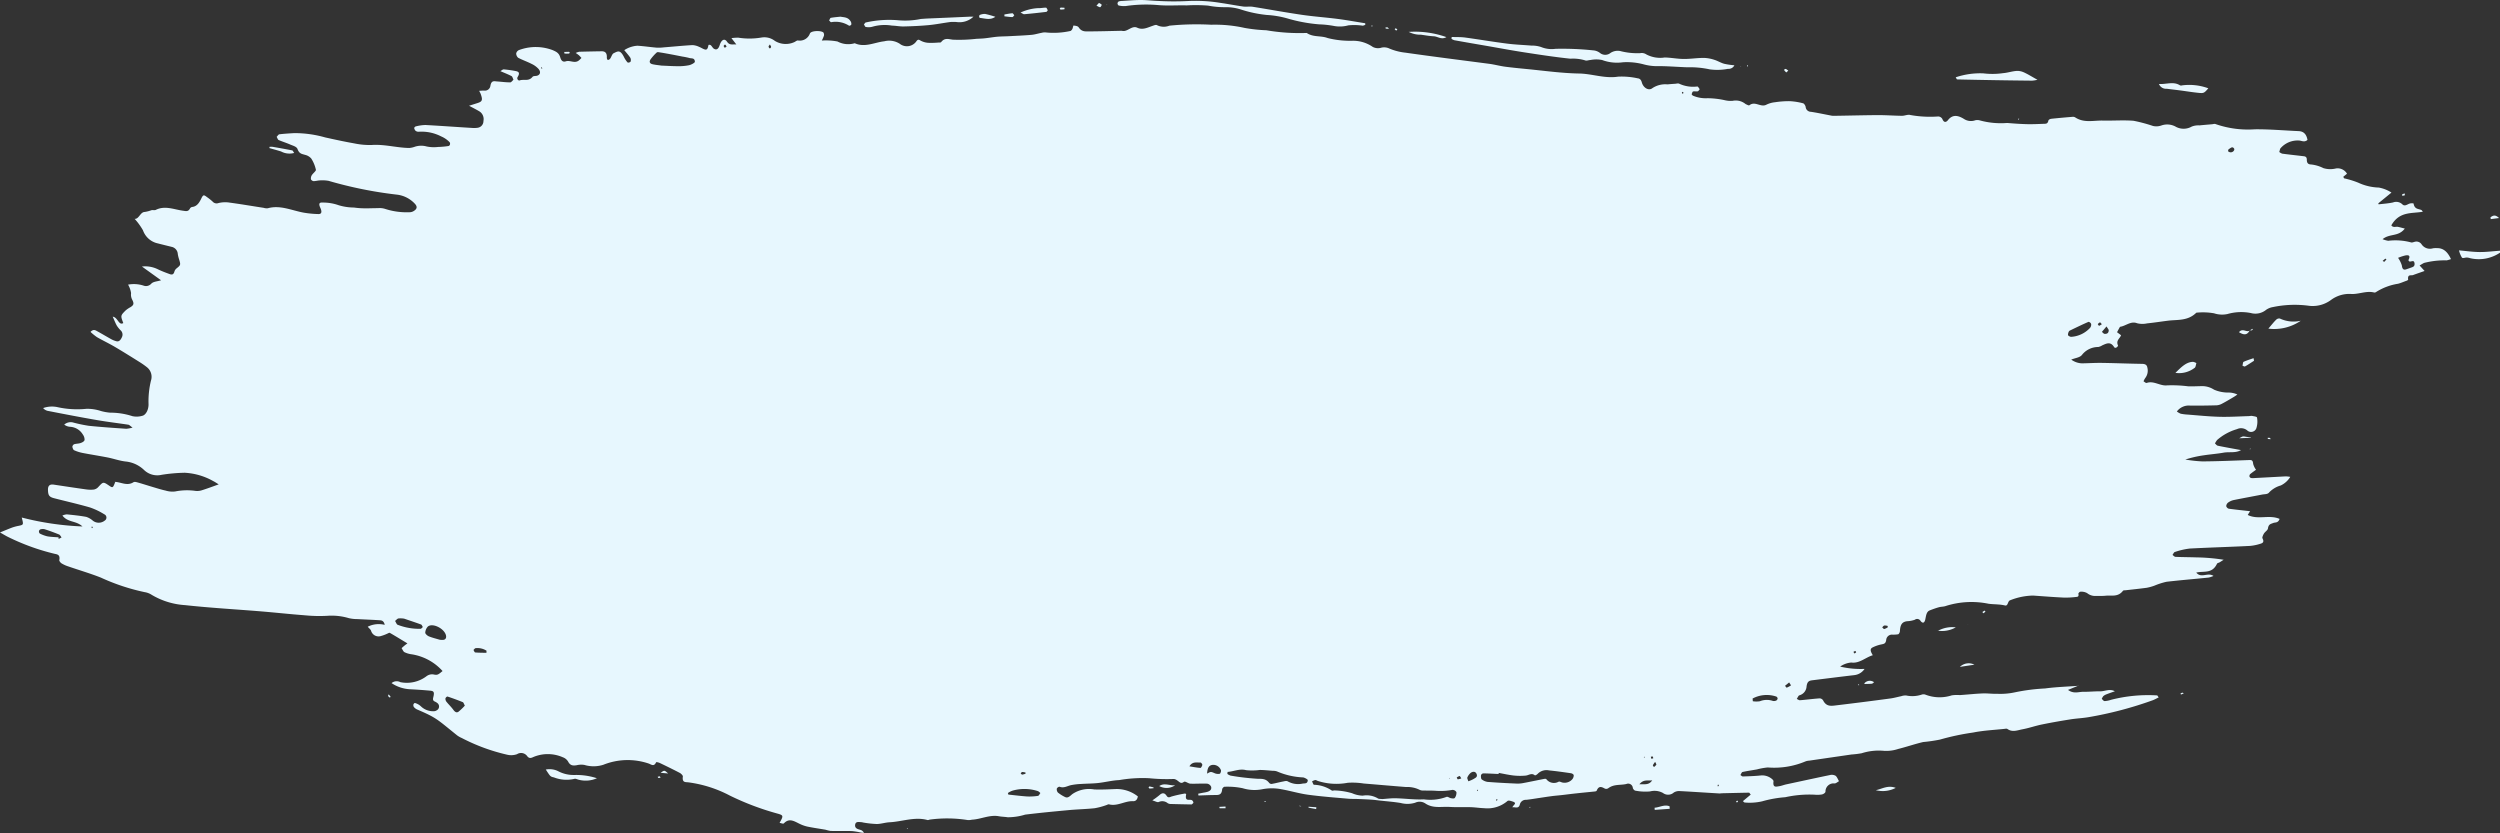 <svg xmlns="http://www.w3.org/2000/svg" xmlns:xlink="http://www.w3.org/1999/xlink" width="266.835" height="88.906" viewBox="0 0 266.835 88.906"><rect x="0" y="0" width="266.835" height="88.906" fill="#333333" stroke="none"/><defs><clipPath id="a"><rect width="266.835" height="88.906" fill="#e7f7fe"/></clipPath></defs><g transform="translate(0 0)" clip-path="url(#a)"><path d="M12.29,51.43c.648.044,1.291.463,1.95.044.119-.076.3-.022.445.018.528.148,1.051.319,1.577.475.476.141.952.295,1.433.4a2.462,2.462,0,0,0,1,.089,6.441,6.441,0,0,1,2.156-.063,1.624,1.624,0,0,0,.693-.065c.571-.177,1.135-.393,1.8-.628-.217-.131-.38-.25-.552-.333a6.931,6.931,0,0,0-3.08-.908,17.664,17.664,0,0,0-2.463.22,2.031,2.031,0,0,1-1.841-.484,3.313,3.313,0,0,0-1.935-.93c-.666-.062-1.321-.307-1.984-.437-.892-.175-1.788-.311-2.68-.485a4.134,4.134,0,0,1-.9-.288c-.089-.04-.169-.24-.185-.38a.358.358,0,0,1,.193-.261c.223-.066.461-.052.681-.127.161-.054.381-.159.428-.317a.912.912,0,0,0-.18-.584,1.686,1.686,0,0,0-1.361-.832,1.154,1.154,0,0,1-.629-.233,1.032,1.032,0,0,1,1.015-.207,15.721,15.721,0,0,0,1.6.333c1.331.137,2.665.226,4,.318a3.437,3.437,0,0,0,.679-.126c-.252-.176-.347-.293-.45-.309-1.1-.166-2.195-.295-3.289-.483-1.786-.307-3.567-.652-5.348-1a.911.911,0,0,1-.46-.291,2.785,2.785,0,0,1,1.572-.091,9.776,9.776,0,0,0,3.069.168,4.689,4.689,0,0,1,1.525.235,5.218,5.218,0,0,0,.991.178,7.575,7.575,0,0,1,2.368.372,2.153,2.153,0,0,0,1.063-.038c.375-.083.7-.671.66-1.319a9.408,9.408,0,0,1,.266-2.449,1.3,1.3,0,0,0-.4-1.389,8.313,8.313,0,0,0-.742-.532c-.9-.564-1.806-1.133-2.719-1.67-.628-.37-1.277-.674-1.907-1.035a6.005,6.005,0,0,1-.688-.56c.317-.342.547-.167.765-.046.5.275.986.57,1.483.842a2.28,2.28,0,0,0,.514.2c.306.081.48-.176.609-.476a.614.614,0,0,0-.17-.7,3,3,0,0,1-.39-.483c-.144-.252-.252-.539-.442-.962.55.056.631.976,1.13.68-.3-.783-.306-.793.25-1.348a3,3,0,0,1,.533-.358c.328-.215.381-.363.177-.771a1.164,1.164,0,0,1-.129-.716,2.594,2.594,0,0,0-.321-.908,3.348,3.348,0,0,1,1.639.1.75.75,0,0,0,.84-.205c.232-.231.6-.222,1.042-.36-.738-.53-1.391-1-2.042-1.467a3.046,3.046,0,0,1,1.741.314c.408.191.823.351,1.241.5.2.074.4.069.488-.287a.68.68,0,0,1,.233-.333c.45-.366.45-.359.236-1.048a3.64,3.64,0,0,1-.111-.48.828.828,0,0,0-.632-.761q-.826-.2-1.651-.412a2.159,2.159,0,0,1-1.433-1.358,6.881,6.881,0,0,0-.891-1.225c.46.046.6-.731,1.08-.735a3.853,3.853,0,0,0,.727-.19c.149-.031.319.035.454-.032.984-.492,1.949-.033,2.919.092.285.037.548.132.742-.266a.363.363,0,0,1,.271-.144c.417-.063.676-.386.892-.834.237-.49.275-.484.654-.2a5.478,5.478,0,0,1,.586.468.56.56,0,0,0,.624.156,3.033,3.033,0,0,1,1.194-.047c1.209.163,2.413.371,3.619.555a1.112,1.112,0,0,0,.453.048c1.309-.371,2.547.23,3.813.465a10.668,10.668,0,0,0,1.584.153c.343.011.408-.232.21-.66-.189-.409-.14-.591.22-.567a4.963,4.963,0,0,1,1.726.282,5.79,5.79,0,0,0,1.641.249,8.3,8.3,0,0,0,1.127.084c.476.01.952-.02,1.428-.017a1.915,1.915,0,0,1,.75.072,7.469,7.469,0,0,0,2.634.363.856.856,0,0,0,.5-.168c.338-.233.324-.48.014-.789a3.1,3.1,0,0,0-1.9-.925,43.878,43.878,0,0,1-7.262-1.469,3.844,3.844,0,0,0-1.13-.028,3.724,3.724,0,0,1-.45.062.385.385,0,0,1-.3-.193.66.66,0,0,1,.087-.437c.137-.22.468-.46.441-.583a3.639,3.639,0,0,0-.5-1.206,1.256,1.256,0,0,0-.677-.393c-.313-.1-.6-.1-.785-.616-.1-.269-.51-.362-.792-.487-.4-.177-.818-.3-1.22-.474-.09-.041-.145-.224-.216-.343.1-.094.187-.258.289-.27.526-.063,1.053-.094,1.581-.126a11.964,11.964,0,0,1,3.3.457c1.041.231,2.082.46,3.128.642a7.884,7.884,0,0,0,1.873.167c1.341-.09,2.653.3,3.983.32a2.215,2.215,0,0,0,.591-.131,2.185,2.185,0,0,1,1.264-.03,3.715,3.715,0,0,0,1.2.054,9.077,9.077,0,0,0,1.128-.1c.176-.026.238-.32.09-.445a2.758,2.758,0,0,0-.865-.582,4.569,4.569,0,0,0-2.37-.5.509.509,0,0,1-.363-.1.514.514,0,0,1-.146-.295c-.008-.036.095-.158.155-.169a4.5,4.5,0,0,1,1.047-.154c1.655.09,3.308.213,4.962.312a2.71,2.71,0,0,0,.6-.016.716.716,0,0,0,.625-.723.979.979,0,0,0-.389-1c-.337-.211-.69-.38-1.148-.628l.9-.285c.517-.164.575-.324.347-.963-.031-.088-.079-.164-.168-.345.213-.011.374-.03.533-.025a.59.59,0,0,0,.666-.5c.1-.606.4-.5.69-.477.476.032.951.1,1.426.1.116,0,.233-.182.349-.279-.066-.134-.112-.338-.2-.386-.362-.191-.738-.334-1.2-.535.165-.089.267-.2.363-.187a12.471,12.471,0,0,1,1.269.179c.277.057.508.156.214.63-.126.2.072.422.214.37.447-.162.957.132,1.364-.372.106-.132.336-.08.5-.131.328-.1.416-.4.16-.711a2.364,2.364,0,0,0-.767-.559c-.466-.238-.953-.4-1.418-.647a.619.619,0,0,1-.209-.464.513.513,0,0,1,.3-.357A5.1,5.1,0,0,1,59,5.355c.347.16.655.273.8.779.1.345.281.515.594.411.455-.15.939.269,1.391-.094.1-.079.184-.176.277-.265-.091-.1-.179-.2-.275-.291a3.913,3.913,0,0,0-.341-.242,1.829,1.829,0,0,1,.378-.13q1.2-.032,2.392-.05c.346,0,.589.145.552.7,0,.076.074.231.109.228a.357.357,0,0,0,.247-.139c.131-.183.211-.5.362-.573.474-.24.7-.382,1.095.361a2.607,2.607,0,0,0,.387.6c.067.067.256.02.333-.065a.554.554,0,0,0-.018-.411c-.177-.271-.391-.5-.652-.822a2.918,2.918,0,0,1,1.4-.471c.694.041,1.386.15,2.08.207a4.482,4.482,0,0,0,.746-.033c1.019-.08,2.036-.183,3.056-.241a1.889,1.889,0,0,1,.711.19c.211.077.409.226.622.281.271.069.318-.225.377-.491a.292.292,0,0,1,.24.033c.123.1.21.3.337.375.281.171.489.022.617-.39.173-.554.509-.758.779-.364.283.414.583.261,1,.3l-.526-.68a5.338,5.338,0,0,1,.742-.046,7.53,7.53,0,0,0,2.462-.016,1.829,1.829,0,0,1,1.431.359,2.21,2.21,0,0,0,2.042.145c.142-.054.284-.2.419-.19a1.146,1.146,0,0,0,1.281-.752c.15-.308,1.191-.323,1.437-.1a.458.458,0,0,1,.062.333,3.472,3.472,0,0,1-.233.528,6.62,6.62,0,0,1,1.677.1,2.425,2.425,0,0,0,1.84.184c1.069.491,2.107-.088,3.153-.206a2.085,2.085,0,0,1,1.651.264,1.233,1.233,0,0,0,1.8-.3c.176-.216.279-.114.452-.022a2.007,2.007,0,0,0,.783.221,8.9,8.9,0,0,0,1.106-.03c.1,0,.229.017.286-.056.38-.483.785-.3,1.24-.249a16.166,16.166,0,0,0,2.507-.091c.3-.016.6-.023.9-.056.444-.047.886-.127,1.33-.168.4-.036.8-.033,1.193-.054.821-.043,1.643-.075,2.463-.146.369-.032.733-.154,1.1-.22a1.213,1.213,0,0,1,.5-.029,8.317,8.317,0,0,0,2.528-.158c.079,0,.174-.113.228-.208.064-.114.1-.386.134-.38.191.028.443.036.551.2.316.48.715.429,1.106.427,1.144-.006,2.287-.04,3.43-.065a.248.248,0,0,1,.074,0c.579.176,1.045-.612,1.645-.327.574.273,1.122-.03,1.672-.216.142-.048.325-.127.438-.052a1.638,1.638,0,0,0,1.314.048,29.158,29.158,0,0,1,4.467-.1,14.517,14.517,0,0,1,3.57.342,16.577,16.577,0,0,0,2.309.248,20.959,20.959,0,0,0,4.314.288c.7.48,1.49.26,2.237.544a9.741,9.741,0,0,0,2.662.289,3.691,3.691,0,0,1,2.149.657,1.2,1.2,0,0,0,.935.075,1.305,1.305,0,0,1,.856.107,6.078,6.078,0,0,0,1.681.43c2.976.424,5.957.8,8.939,1.189.568.074,1.131.23,1.7.308.769.1,1.539.176,2.31.25,1.867.181,3.735.448,5.606.48,1.391.024,2.748.56,4.157.334a7.962,7.962,0,0,1,2.09.178c.2.023.355.117.442.439.16.585.745.934,1.142.6a2.512,2.512,0,0,1,1.6-.392c.273-.028.547-.047.821-.065.148-.01.318-.074.442,0a3.524,3.524,0,0,0,1.839.3c.05,0,.113-.014.146.02a2.07,2.07,0,0,1,.188.265c-.069.077-.133.205-.209.22-.165.033-.341-.021-.5.019-.065.017-.117.189-.15.3-.006.022.1.131.158.155a3.477,3.477,0,0,0,1.543.263,8.992,8.992,0,0,1,1.781.2,2.707,2.707,0,0,0,.89.079,1.646,1.646,0,0,1,1.307.284.725.725,0,0,0,.134.09c.12.042.281.155.359.093.6-.473,1.2.265,1.8-.053a2.732,2.732,0,0,1,.946-.266,9.73,9.73,0,0,1,1.573-.111,7.014,7.014,0,0,1,1.4.225c.11.026.245.23.277.386a.565.565,0,0,0,.559.523c.7.106,1.391.257,2.087.388a1.448,1.448,0,0,0,.3.042c1.576-.02,3.152-.065,4.727-.076.871-.005,1.742.063,2.613.073.3,0,.617-.166.9-.082a11.9,11.9,0,0,0,2.963.153.53.53,0,0,1,.434.254c.181.456.425.37.614.128.541-.686,1.171-.433,1.674-.134a1.362,1.362,0,0,0,1.135.19.927.927,0,0,1,.586-.017,8.529,8.529,0,0,0,2.924.273c.7.059,1.4.11,2.1.127.6.015,1.206-.015,1.809-.038.193-.007.405.029.483-.341.021-.1.192-.183.3-.194.751-.081,1.5-.145,2.256-.208a.472.472,0,0,1,.294.052c.947.629,1.958.324,2.943.347,1.1.028,2.208-.068,3.306.023a16.327,16.327,0,0,1,2.062.551,1.6,1.6,0,0,0,.894-.05,1.871,1.871,0,0,1,1.483.1,1.744,1.744,0,0,0,1.759.017,1.9,1.9,0,0,1,.818-.127c.452-.046.9-.082,1.356-.122.124-.011.26-.065.371-.019a10.506,10.506,0,0,0,4.175.559c1.562-.016,3.124.123,4.686.192.467.02.825.245.95.936-.265.252-.538.135-.8.078a2.415,2.415,0,0,0-2.057.794c-.084.073-.1.277-.154.42a1.06,1.06,0,0,0,.32.179c.75.1,1.5.179,2.254.269.178.021.368.05.367.379,0,.412.2.495.453.506a3.776,3.776,0,0,1,1.313.389,2.509,2.509,0,0,0,1.349.035,1.165,1.165,0,0,1,1.175.561l-.4.33c.046.074.071.156.108.168a9.777,9.777,0,0,1,1.477.454,5.6,5.6,0,0,0,2.206.527,3.67,3.67,0,0,1,1.353.536l-1.406,1.149.035.106c.512-.063,1.029-.092,1.535-.2a.945.945,0,0,1,1,.2c.258.262.532-.013.8-.088.131-.037.389-.033.4.011.105.627.527.537.841.689.04.019.068.08.146.176-1.2.215-2.492-.065-3.366,1.455.207.281.473.114.7.159.215.042.427.106.74.184-.689.9-1.594.5-2.373,1.132a2.762,2.762,0,0,0,.6.173,6.369,6.369,0,0,1,2.424.168c.111.044.251-.02.375-.051a.661.661,0,0,1,.77.267,1.072,1.072,0,0,0,1.2.419,2.077,2.077,0,0,1,.454-.019c.636-.01,1.107.361,1.477,1.171a3.767,3.767,0,0,1-.457.135,8.755,8.755,0,0,0-2.407.27c-.139.062-.271.153-.485.275l.533.585c-.457.162-.845.293-1.229.437-.218.082-.612-.13-.525.516a1,1,0,0,1-.266.124c-.27.1-.537.216-.811.288a6.148,6.148,0,0,0-2.33.873.284.284,0,0,1-.222.062c-.844-.217-1.666.217-2.5.153a3.277,3.277,0,0,0-2.07.615,3.28,3.28,0,0,1-2.341.654,11.38,11.38,0,0,0-3.891.131,1.772,1.772,0,0,0-.724.292,1.81,1.81,0,0,1-1.629.347,5.278,5.278,0,0,0-2.509.107,2.744,2.744,0,0,1-1.421-.079,6.876,6.876,0,0,0-1.895-.066c-.917.906-2.009.725-3.05.857-.737.094-1.472.209-2.21.284a2.314,2.314,0,0,1-1.066-.016c-.659-.26-1.186.279-1.779.374a.1.1,0,0,0-.067.048c-.1.177-.195.358-.291.537l.426.32c-.092.333-.576.542-.321,1.1.029.064-.273.4-.421.16-.389-.62-.816-.371-1.254-.183a1.31,1.31,0,0,1-.437.181,2.2,2.2,0,0,0-1.745.855c-.241.28-.659.3-1.135.489a2.047,2.047,0,0,0,1.148.4c.715-.01,1.429-.059,2.143-.047,1.379.021,2.757.078,4.135.1.3,0,.639,0,.7.413a1.291,1.291,0,0,1-.226,1.1,1.533,1.533,0,0,0-.185.356c.114.061.245.2.34.169.756-.267,1.436.352,2.192.259a13.824,13.824,0,0,1,2.218.1c.461.017.923-.007,1.383-.016a2.334,2.334,0,0,1,1.39.374,3.77,3.77,0,0,0,1.577.31,2.185,2.185,0,0,1,.918.211c-.143.1-.283.2-.429.284-.393.233-.786.471-1.186.679a1.413,1.413,0,0,1-.588.187q-1.422.043-2.845.031a1.572,1.572,0,0,0-1.412.629,1.783,1.783,0,0,0,.411.238,5.42,5.42,0,0,0,.765.094c1.125.087,2.252.205,3.38.234,1.051.027,2.1-.042,3.157-.073a1.373,1.373,0,0,1,.307-.022c.189.04.517.07.533.175a2.311,2.311,0,0,1-.044,1.054.6.6,0,0,1-.982.335,1.026,1.026,0,0,0-1.109-.151,5.627,5.627,0,0,0-2.12,1.156,2.086,2.086,0,0,0-.232.371c.1.083.191.22.3.242.829.17,1.662.316,2.48.466-.574.345-1.245.162-1.881.278-.689.124-1.384.171-2.075.277a11.927,11.927,0,0,0-1.99.454,14.584,14.584,0,0,0,1.817.2c1.672-.012,3.346-.084,5.018-.146.232-.009.383.018.407.41a1.907,1.907,0,0,0,.307.628c-.169.123-.406.284-.632.47a.332.332,0,0,0-.068.253.256.256,0,0,0,.167.155.99.99,0,0,0,.308.01c1.132-.059,2.264-.123,3.4-.183a3.575,3.575,0,0,1,.48.054,2.4,2.4,0,0,1-1.019.919,2.724,2.724,0,0,0-1.246.752c-.152.2-.483.167-.735.216-1.02.2-2.042.385-3.061.592a1.607,1.607,0,0,0-.582.27.527.527,0,0,0-.193.373.407.407,0,0,0,.272.276c.743.1,1.489.178,2.274.265l-.25.4c1.1.554,2.277-.062,3.4.421-.161.467-.468.346-.691.442-.243.1-.488.116-.551.576-.029.2-.3.342-.425.543-.089.14-.208.417-.165.5.233.435,0,.533-.237.6a5.089,5.089,0,0,1-1.069.222c-2.15.111-4.3.169-6.447.282a7.7,7.7,0,0,0-1.6.37c-.094.027-.165.2-.246.312.106.072.211.2.318.206.75.033,1.5.031,2.25.057a20.106,20.106,0,0,1,2.894.252c-.145.092-.288.187-.435.275-.094.056-.237.065-.281.157-.522,1.093-1.4.741-2.211.938.559.656,1.213-.07,1.843.358a2.856,2.856,0,0,1-.514.172c-1.5.155-3,.275-4.5.45a7.483,7.483,0,0,0-1.281.41,5.227,5.227,0,0,1-.832.231c-.746.1-1.5.177-2.243.263-.1.012-.242-.009-.3.067-.535.689-1.216.452-1.846.518-.336.036-.675.018-1.012.022a1.354,1.354,0,0,1-.961-.3,1.263,1.263,0,0,0-.735-.148c-.066,0-.209.169-.2.212.082.34-.114.332-.256.346a8.994,8.994,0,0,1-1.243.07c-1.11-.052-2.219-.14-3.328-.219a6.96,6.96,0,0,0-2.45.5c-.288.085-.207.648-.56.555a4.23,4.23,0,0,0-.685-.1c-.358-.033-.719-.032-1.076-.083a9.045,9.045,0,0,0-4.547.238c-.241.088-.5.069-.75.139-.324.09-.644.207-.962.33-.365.14-.395.558-.479.952s-.269.476-.508.179a.411.411,0,0,0-.611-.129,2.8,2.8,0,0,1-.833.158c-.529.074-.723.357-.76,1.067-.006.119-.108.307-.188.327a3.153,3.153,0,0,1-.621.037.614.614,0,0,0-.654.567c-.056.413-.264.419-.5.474a3.78,3.78,0,0,0-.97.334c-.26.143-.242.367.04.822-.784.236-1.429.9-2.29.78a2.4,2.4,0,0,0-1.194.433,9.441,9.441,0,0,0,2.606.248,1.533,1.533,0,0,1-1.095.664c-1.478.172-2.955.36-4.433.543-.338.042-.608.081-.668.711a1.034,1.034,0,0,1-.76.9c-.106.02-.188.251-.281.386.115.049.232.148.344.14.7-.057,1.4-.151,2.094-.2a.456.456,0,0,1,.377.223c.313.622.783.6,1.255.54q2.959-.352,5.915-.751c.389-.052.772-.164,1.158-.242a1.392,1.392,0,0,1,.54-.076,3.159,3.159,0,0,0,1.628-.087.632.632,0,0,1,.384-.017,4.211,4.211,0,0,0,2.848.089,3.691,3.691,0,0,1,.857-.027c.806-.054,1.61-.144,2.416-.177.544-.022,1.09.057,1.634.04a7.3,7.3,0,0,0,1.865-.166,20.741,20.741,0,0,1,3.186-.406c1.192-.162,2.394-.194,3.592-.287l-.017-.022-1.125.464c.613.459,1.158.189,1.676.2.574.01,1.149-.058,1.724-.047.528.01,1.047-.314,1.6-.007-.29.1-.582.2-.87.313a1.171,1.171,0,0,0-.358.2,1.156,1.156,0,0,0-.171.3c.1.083.2.238.306.235a2.563,2.563,0,0,0,.695-.141,15.975,15.975,0,0,1,4.906-.467c.035,0,.068.082.17.214-.239.115-.438.232-.647.308a39.994,39.994,0,0,1-6.835,1.8c-.647.111-1.3.134-1.95.238-1.012.161-2.022.336-3.029.543-.7.142-1.381.386-2.079.514-.531.1-1.079.348-1.609-.037a.347.347,0,0,0-.232-.017c-1.143.127-2.3.173-3.425.4a26.439,26.439,0,0,0-3.55.755,16.708,16.708,0,0,1-1.784.26c-.9.21-1.78.52-2.676.741a4.019,4.019,0,0,1-1.477.2,6,6,0,0,0-2.408.254,9.3,9.3,0,0,1-1.09.134q-2.263.33-4.526.659a1.252,1.252,0,0,0-.387.08,8.607,8.607,0,0,1-4.02.645,6.906,6.906,0,0,0-1.16.209c-.513.092-1.028.162-1.538.276-.086.019-.15.211-.224.324.088.053.176.154.263.151.652-.021,1.306-.04,1.956-.11a1.611,1.611,0,0,1,1.122.356c.082.057.2.19.194.263-.1.716.28.581.584.536.26-.038.513-.142.772-.2,1.548-.332,3.095-.669,4.643-.99a.839.839,0,0,1,.611.064c.162.106.256.383.379.586-.156.084-.31.234-.468.241a.864.864,0,0,0-.975.885c-.015.122-.235.261-.373.288a2.837,2.837,0,0,1-.784.027,11.909,11.909,0,0,0-3.133.269,12.266,12.266,0,0,0-2.463.438,5.92,5.92,0,0,1-1.857.129c-.058.005-.121-.082-.207-.144l.837-.7c-.106-.128-.142-.209-.177-.209-.936.017-1.873.041-2.808.062-.131,0-.263.029-.393.021-1.383-.08-2.765-.176-4.148-.249a1.1,1.1,0,0,0-.681.151.912.912,0,0,1-1.165.046,1.878,1.878,0,0,0-1.369-.163,5.634,5.634,0,0,1-1.555-.077c-.1,0-.253-.16-.286-.287a.5.5,0,0,0-.7-.426c-.64.146-1.319-.005-1.919.448a.386.386,0,0,1-.375.038c-.338-.187-.641-.323-.864.222-.025.062-.138.082-.212.09-.652.069-1.305.127-1.957.2-.52.054-1.039.124-1.559.183-.363.041-.727.068-1.089.115-.435.057-.87.127-1.3.191-.469.069-.936.151-1.406.2a.65.65,0,0,0-.684.519c-.141.475-.487.226-.783.287.028-.23.577-.445.028-.621-.187-.06-.45-.161-.572-.05a3.267,3.267,0,0,1-2.467.759c-.5-.015-.995-.1-1.493-.11-.73-.021-1.462.023-2.19-.025-.875-.058-1.778.192-2.612-.376a1.1,1.1,0,0,0-1.074-.074,2.8,2.8,0,0,1-1.554.028c-.751-.124-1.509-.178-2.264-.263-.284-.032-.568-.073-.853-.091-.467-.031-.934-.051-1.4-.069-.365-.015-.73,0-1.095-.033-1.425-.127-2.852-.232-4.271-.425-.958-.131-1.9-.419-2.856-.587a5.347,5.347,0,0,0-2.023,0,4.293,4.293,0,0,1-2.1-.107,7.888,7.888,0,0,0-1.939-.156c-.086,0-.242.167-.251.272-.044.55-.313.611-.666.61-.622,0-1.244.033-1.866.051-.008-.064-.015-.129-.023-.193l.545-.107a3.434,3.434,0,0,0,.465-.1c.208-.074.443-.208.371-.526a.556.556,0,0,0-.425-.338c-.6-.03-1.2.024-1.794,0-.237-.011-.546-.3-.692-.189-.32.248-.481-.007-.7-.15a.787.787,0,0,0-.363-.161,18.509,18.509,0,0,1-2.647-.081,14.558,14.558,0,0,0-3.192.2c-.752.03-1.5.231-2.251.312-.6.065-1.2.06-1.8.1a7.172,7.172,0,0,0-1.087.126c-.4.089-.777.347-1.21.176-.086-.034-.275.093-.313.2a.532.532,0,0,0,.119.416,3.892,3.892,0,0,0,.765.479c.308.146.514-.1.769-.31a3.174,3.174,0,0,1,2.344-.5c.779.031,1.56-.013,2.34-.045a3.635,3.635,0,0,1,2.314.789c-.062.378-.259.521-.512.509-.867-.042-1.678.573-2.561.338-.093-.025-.2.057-.3.084a7.724,7.724,0,0,1-1.214.326c-.914.1-1.834.116-2.749.2-1.566.147-3.133.293-4.695.487a6.355,6.355,0,0,1-1.862.281c-.31-.052-.627-.05-.936-.108-.984-.185-1.911.318-2.875.365a1.531,1.531,0,0,1-.457.041,13.9,13.9,0,0,0-3.987-.057c-.1,0-.214.079-.309.053-1.366-.374-2.7.173-4.044.24-.455.022-.907.178-1.361.186a10.654,10.654,0,0,1-1.406-.15c-.078-.01-.155-.044-.233-.046-.256-.01-.618-.115-.674.279s.3.465.553.54a.582.582,0,0,1,.383.329c-.113-.014-.226-.022-.339-.042a7.225,7.225,0,0,0-.93-.156c-.761-.022-1.521,0-2.281-.013a3.982,3.982,0,0,1-.539-.13c-.647-.113-1.3-.2-1.942-.335a3.755,3.755,0,0,1-.828-.293c-.557-.263-1.1-.662-1.679-.056-.083.085-.291-.025-.466-.047.438-.767.422-.813-.247-1a28.822,28.822,0,0,1-5.052-1.912A13.177,13.177,0,0,0,73.457,83.5c-.3-.032-.668.044-.573-.628.014-.1-.192-.307-.324-.375-.7-.366-1.406-.711-2.113-1.049-.136-.065-.395-.138-.423-.076-.217.471-.494.244-.75.136a6.974,6.974,0,0,0-4.876.119,3.414,3.414,0,0,1-2.021.017,2.055,2.055,0,0,0-.836.034c-.348.045-.659.073-.9-.385a1.078,1.078,0,0,0-.565-.465,3.976,3.976,0,0,0-3.163-.022c-.237.111-.435.17-.643-.1a.8.8,0,0,0-1.084-.209,1.847,1.847,0,0,1-1.067.053,20.251,20.251,0,0,1-4.829-1.777,2.575,2.575,0,0,1-.5-.284c-2.174-1.748-2.165-1.861-4.285-2.77a.993.993,0,0,1-.33-.256.365.365,0,0,1-.05-.267c.02-.074.125-.181.165-.163a1.553,1.553,0,0,1,.617.34,1.876,1.876,0,0,0,1.4.539.549.549,0,0,0,.3-.093.46.46,0,0,0,.078-.775,1.151,1.151,0,0,0-.283-.168c-.169-.088-.224-.179-.156-.451.136-.543.066-.67-.329-.706q-1.091-.1-2.185-.154a3.874,3.874,0,0,1-1.94-.654.85.85,0,0,1,.944-.1,3.48,3.48,0,0,0,2.791-.639.983.983,0,0,1,.727-.189c.447.1.518.027.981-.361a5.577,5.577,0,0,0-3.394-1.8,2.387,2.387,0,0,1-.678-.216c-.123-.069-.2-.282-.3-.428.113-.1.226-.2.341-.295.06-.05.124-.094.282-.213-.67-.4-1.267-.772-1.872-1.118-.071-.041-.189.05-.284.085a4.147,4.147,0,0,1-.656.244.832.832,0,0,1-1.07-.561c-.063-.156-.211-.257-.355-.426a2.607,2.607,0,0,1,1.815-.2c-.087-.41-.3-.476-.5-.49-.8-.054-1.605-.079-2.408-.125a4.057,4.057,0,0,1-.917-.1,6.428,6.428,0,0,0-2.321-.251,15.947,15.947,0,0,1-2.41-.057c-1.633-.124-3.263-.306-4.9-.437-2.622-.211-5.247-.361-7.866-.647a7.925,7.925,0,0,1-3.554-1.1,1.928,1.928,0,0,0-.746-.285,22.035,22.035,0,0,1-4.682-1.555c-1.169-.46-2.364-.806-3.544-1.216a3.2,3.2,0,0,1-.657-.308c-.1-.062-.247-.251-.23-.334.116-.584-.221-.62-.49-.677A23.545,23.545,0,0,1,.962,57.36C.63,57.207.31,57,0,56.831c.473-.191.9-.376,1.332-.536a5.038,5.038,0,0,1,.681-.176c.506-.111.507-.108.309-.881a30.657,30.657,0,0,0,6.478.952c-.7-.649-1.539-.389-2.14-1.165A1.529,1.529,0,0,1,7.13,54.9c.7.073,1.394.14,2.084.27a2.044,2.044,0,0,1,.7.408,1.019,1.019,0,0,0,1.262-.011.381.381,0,0,0-.049-.677A7.323,7.323,0,0,0,9.6,54.161c-1.263-.365-2.54-.651-3.809-.979-.543-.141-.655-.31-.67-.893-.009-.383.136-.553.412-.575a1.061,1.061,0,0,1,.232.017c1.13.169,2.26.343,3.391.5a3.274,3.274,0,0,0,.848.023.832.832,0,0,0,.479-.263c.535-.579.528-.59,1.172-.151.378.258.406.24.644-.4l-.009-.005M126.922,81.788c.4.064.8.145,1.2.176.069.005.18-.193.207-.32.013-.063-.123-.256-.189-.254-.425.011-.892-.131-1.2.427l-.029.005.01-.034m20.622,3.5c.461-.03.957-.1,1.452-.085.995.025,1.991.167,2.984.115a4.92,4.92,0,0,0,2.4-.258c.125-.069.327.111.5.139.135.022.336.056.4-.038a.933.933,0,0,0,.173-.61.476.476,0,0,0-.438-.242,7.033,7.033,0,0,1-1.7.1c-.468-.037-.938-.018-1.407-.034a.754.754,0,0,1-.384-.073,2.936,2.936,0,0,0-1.452-.3c-1.506-.119-3.011-.252-4.515-.375a7.8,7.8,0,0,0-1.7-.079,6.516,6.516,0,0,1-3.186-.19c-.1-.036-.2-.112-.3-.1a1.107,1.107,0,0,0-.329.144c.067.125.134.359.2.36a3.593,3.593,0,0,1,1.907.614c.082.052.207-.024.31-.01a7.371,7.371,0,0,1,1.86.3,2.979,2.979,0,0,0,1.135.257,2.356,2.356,0,0,1,1.589.28c.124.093.308.057.5.087m12.42-2.79c0,.037-.006.075-.008.112-.546-.025-1.093-.059-1.64-.066a.3.3,0,0,0-.238.19c-.024.141,0,.391.064.441a1.344,1.344,0,0,0,.634.278c1.039.083,2.08.135,3.121.181a3.107,3.107,0,0,0,.7-.059c.721-.135,1.439-.289,2.158-.429.1-.019.236-.044.3.022a1.012,1.012,0,0,0,1.3.267c.125-.061.3.083.457.093a1.081,1.081,0,0,0,1.022-.376.641.641,0,0,0,.137-.419c-.021-.1-.191-.19-.3-.206-.775-.112-1.551-.223-2.328-.3a1.311,1.311,0,0,0-1.193.34c-.093.1-.278.225-.34.176-.345-.278-.652.013-.976.038a6.42,6.42,0,0,1-1.249-.007c-.542-.06-1.08-.183-1.619-.279m-28.938-.107c-.009.07-.017.143-.027.214a1.17,1.17,0,0,0,.339.179,25.829,25.829,0,0,0,2.877.338c.461.012.875-.032,1.228.414a.339.339,0,0,0,.269.141c.408-.069.812-.181,1.219-.259.172-.033.382-.1.518-.017a2.245,2.245,0,0,0,1.605.232c.242-.029.506.029.53-.362.006-.083-.315-.262-.5-.294a7.821,7.821,0,0,1-2.753-.626,1.112,1.112,0,0,0-.461-.076c-.465-.037-.931-.088-1.4-.094a6.128,6.128,0,0,1-1.471.022c-.7-.188-1.32.15-1.979.187M70.562,7c.554.022,1.176.064,1.8.066a5.565,5.565,0,0,0,1.19-.106c.226-.049.62-.258.615-.371-.019-.438-.363-.328-.589-.4a7.2,7.2,0,0,0-.733-.15c-.44-.085-.88-.174-1.32-.256-.363-.067-.725-.134-1.089-.189-.116-.018-.264-.058-.346.015a4.837,4.837,0,0,0-.629.694c-.192.254-.135.468.148.542s.592.1.956.151M46.939,68.282a1.61,1.61,0,0,0,.417.009c.211-.045.314-.23.237-.507-.2-.727-1.448-1.331-1.936-.9a1.032,1.032,0,0,0-.268.649c0,.122.229.323.38.385.368.151.75.24,1.17.367m60.637,16.363.05.162c.668.068,1.336.156,2,.2a6.083,6.083,0,0,0,1.165-.064c.092-.012.169-.194.253-.3a1.33,1.33,0,0,0-.243-.2,4.644,4.644,0,0,0-2.689-.069,1.941,1.941,0,0,0-.541.27m113.563-48.7a3.009,3.009,0,0,0,1.954-.959.566.566,0,0,0,.109-.411c-.038-.113-.218-.251-.3-.217-.665.287-1.322.609-1.979.925a.247.247,0,0,0-.114.128.694.694,0,0,0-.078.345c.03.09.153.141.242.177a.334.334,0,0,0,.161.012M43.127,66.029a2.462,2.462,0,0,0-.6-.02c-.127.023-.241.174-.359.268.093.142.172.385.282.41a6.406,6.406,0,0,0,2.442.429c.085-.012.16-.123.24-.188-.063-.094-.113-.245-.19-.273-.6-.219-1.2-.416-1.812-.626m6.486,9.288c-.1-.179-.144-.341-.218-.372-.538-.218-1.082-.42-1.628-.6-.063-.02-.207.111-.226.2a.513.513,0,0,0,.1.345c.239.3.513.554.74.866.164.225.344.352.543.215a5.955,5.955,0,0,0,.685-.656M255.956,27.522a2.969,2.969,0,0,1,.4.8c.057.493.254.51.537.4.122-.045.246-.08.367-.128.211-.083.518-.11.448-.517-.063-.366-.339-.128-.521-.163-.05-.01-.134-.136-.13-.143.29-.565-.05-.545-.3-.511a4.61,4.61,0,0,0-.8.262M6.248,57.357c0,.058.009.114.013.172l.31-.168c-.085-.106-.158-.268-.259-.31-.514-.208-1.034-.4-1.558-.568a.885.885,0,0,0-.453.022.27.27,0,0,0-.143.193.324.324,0,0,0,.085.245,3.47,3.47,0,0,0,.8.3c.4.073.8.076,1.2.109m180.82,17.207c.007.1.014.191.022.287a2.4,2.4,0,0,0,.758,0,1.978,1.978,0,0,1,1.383-.033.563.563,0,0,0,.378-.052.283.283,0,0,0,.129-.213.267.267,0,0,0-.139-.2,3.2,3.2,0,0,0-2.533.209M128.842,82.57c.395-.23.405-.213.827-.031a.918.918,0,0,0,.527.046c.059-.012.154-.276.124-.364a.858.858,0,0,0-1-.564c-.377.1-.453.459-.483.913m27.883.818a3.192,3.192,0,0,0,.562-.242c.165-.112.466-.2.317-.544-.131-.3-.416-.261-.624-.113a1.3,1.3,0,0,0-.361.5c-.033.069.059.236.105.4m-104.8-13.71c0-.076.007-.152.011-.226a1.788,1.788,0,0,0-1.165-.271c-.08.005-.155.126-.232.192.061.093.12.26.185.265.4.033.8.031,1.2.041m124.431,13.6c-.412.1-.892-.166-1.372.432.579-.025,1.024.109,1.372-.432m48.489-48.44-.494.582c.095.075.188.205.285.211.2.013.422-.026.443-.364.006-.106-.118-.225-.234-.429M237.8,16.126a.4.4,0,0,0,.647-.074.235.235,0,0,0,.019-.175c-.2-.316-.395-.05-.587.044-.031.015-.041.1-.079.205M190.962,72.838l-.441.362c.065.068.143.209.192.193a2.461,2.461,0,0,0,.45-.241l-.2-.314m10.529-5.887-.019-.144a1.051,1.051,0,0,0-.35-.044c-.082.017-.154.126-.23.194.075.065.155.191.223.181a1.342,1.342,0,0,0,.375-.187M176.658,81.319a2.525,2.525,0,0,0-.241.355c-.012.026.111.2.122.189a1.053,1.053,0,0,0,.256-.256,1.423,1.423,0,0,0-.138-.287M155.97,83.076c-.093-.138-.146-.261-.179-.252a1.389,1.389,0,0,0-.309.156c.039.071.078.2.117.2a1.449,1.449,0,0,0,.37-.1M82.176,4.742c-.063.1-.144.166-.141.226a.274.274,0,0,0,.124.2c.038.014.14-.1.142-.155,0-.076-.067-.155-.125-.273m172.3,23.214.241-.261c-.041-.03-.1-.1-.12-.082a2.911,2.911,0,0,0-.289.238l.169.1m-30.132,6.657c-.108-.106-.171-.21-.21-.2a.94.94,0,0,0-.235.189c.048.062.1.177.143.172.085-.007.165-.084.3-.164M109.46,82.581c0-.041,0-.082,0-.124a1.441,1.441,0,0,0-.357-.06c-.057,0-.111.1-.166.156.057.044.116.128.171.125a1.734,1.734,0,0,0,.355-.1M77.557,4.954c-.075-.09-.122-.192-.171-.193s-.105.093-.158.145c.043.064.081.17.131.182s.111-.07.2-.134M179.69,9.927c-.025-.044-.045-.116-.074-.123s-.071.047-.108.075c.025.043.045.116.074.123s.072-.047.108-.075m18.429,59.7c-.041-.068-.074-.155-.093-.15a.913.913,0,0,0-.2.1c.036.058.074.164.108.162.061,0,.12-.074.184-.118m-21.66,11.316c-.019-.083-.026-.179-.045-.184a.78.78,0,0,0-.211.011c.017.073.022.193.055.206.056.025.131-.018.2-.033m7,2.965a.918.918,0,0,0-.035-.148c0-.011-.063-.006-.068.007a1.008,1.008,0,0,0-.03.158l.133-.017M9.915,56.264,9.8,56.186a1.056,1.056,0,0,0-.023.147c0,.013.047.045.055.036a.615.615,0,0,0,.081-.106M159.84,85.336l-.126-.048a1.342,1.342,0,0,0-.01.159c0,.009.055.03.063.018a.755.755,0,0,0,.072-.129m-2.137-.9c.02-.042.04-.082.061-.125-.022-.007-.057-.029-.065-.019a.693.693,0,0,0-.063.122l.066.022m-2.928-1.361-.094-.047.019.078.075-.031M57.83,7.163l-.066.027c.016.053.03.107.051.157,0,.005.042-.017.064-.026-.016-.052-.032-.106-.048-.158M175.546,80.8c-.02-.012-.044-.038-.059-.031s-.021.046-.031.072c.02.012.044.036.058.03s.021-.046.032-.07M154.925,4.148a1.262,1.262,0,0,0,.308.147c1.134.206,2.269.4,3.4.594,1.332.232,2.662.482,4,.689,1.658.257,3.318.511,4.982.687a4.456,4.456,0,0,1,1.548.172c.173.081.39-.025.588-.031a3.145,3.145,0,0,1,1.252,0,4.556,4.556,0,0,0,2.227.24,6.936,6.936,0,0,1,2.227.229,5.526,5.526,0,0,0,1.264.185c1.125-.021,2.245.085,3.365.122a9.977,9.977,0,0,1,2.406.222,5.991,5.991,0,0,0,1.943-.057.684.684,0,0,0,.685-.379,7.971,7.971,0,0,1-1.085-.159c-.363-.1-.708-.32-1.071-.429a3.887,3.887,0,0,0-1.108-.2c-.719,0-1.437.12-2.156.113-.672-.005-1.342-.144-2.014-.157a3.15,3.15,0,0,1-1.968-.33.874.874,0,0,0-.66-.131,7.248,7.248,0,0,1-2.145-.232,1.411,1.411,0,0,0-1.008.2.892.892,0,0,1-1.143,0,1.332,1.332,0,0,0-.711-.267,31.879,31.879,0,0,0-4.013-.166,2.984,2.984,0,0,1-1.553-.192,3.072,3.072,0,0,0-1.038-.151c-.867-.074-1.737-.1-2.6-.213-1.487-.189-2.969-.443-4.454-.646-.48-.066-.966-.043-1.449-.061-.006.065-.013.13-.02.2m-9.207-1.665c-.983-.155-1.964-.336-2.95-.464-1.26-.162-2.526-.249-3.784-.432-1.755-.255-3.5-.579-5.257-.86-.342-.056-.695.016-1.038-.031-.815-.111-1.626-.276-2.441-.39a16.46,16.46,0,0,0-3.572-.19A29.108,29.108,0,0,1,123.623.1c-.617-.017-1.235-.1-1.851-.1-.67,0-1.339.06-2.009.1a1.2,1.2,0,0,0-.368.061.282.282,0,0,0-.119.211c0,.077.074.205.124.214a2.578,2.578,0,0,0,.738.061,15.06,15.06,0,0,1,3.411-.111c1.033.1,2.074.01,3.112.04A16.653,16.653,0,0,1,128.946.6,9.021,9.021,0,0,0,130.8.766a5.184,5.184,0,0,1,1.623.24,13.287,13.287,0,0,0,2.781.591,10.152,10.152,0,0,1,2.134.35,16.638,16.638,0,0,0,3.469.653,10.147,10.147,0,0,1,1.555.168,3.389,3.389,0,0,0,1.541-.06,6.165,6.165,0,0,1,1.547.033.824.824,0,0,0,.275-.1c0-.052-.007-.1-.011-.157m-42.3-.7q-2.157.1-4.315.188c-.271.012-.542.032-.814.052a8.178,8.178,0,0,1-2.516.13,11.414,11.414,0,0,0-3.346.242c-.074,0-.142.138-.213.211.064.094.123.26.192.267a1.481,1.481,0,0,0,.731-.026,4.71,4.71,0,0,1,2.071-.115c.418.01.835.1,1.252.091.894-.021,1.788-.06,2.679-.144.765-.074,1.527-.226,2.291-.33a4.58,4.58,0,0,1,.663,0,2.169,2.169,0,0,0,1.812-.569c-.163,0-.326,0-.49,0M216.007,7.72a1.654,1.654,0,0,0-.807-.147c-.472.04-.939.2-1.41.235a7.918,7.918,0,0,1-2.089.023,8.177,8.177,0,0,0-2.962.421c.087.137.116.223.146.224q4,.093,8,.134a3.826,3.826,0,0,0,.584-.092c-.563-.312-1-.59-1.463-.8m15.25,1.755c.474.061.949.114,1.423.176.674.089,1.348.2,2.024.267.518.052.58,0,1-.492a5.9,5.9,0,0,0-2.8-.311.325.325,0,0,1-.223-.005c-.707-.445-1.429-.094-2.246-.143a.811.811,0,0,0,.824.508M123.676,85.6a.908.908,0,0,1,.964.131.7.7,0,0,0,.384.083c.706.022,1.412.034,2.117.047a.117.117,0,0,0,.077-.017c.059-.056.154-.115.158-.183a.364.364,0,0,0-.123-.225c-.222-.206-.832.216-.647-.658,0-.014-.087-.092-.127-.083a13.4,13.4,0,0,0-1.413.313c-.211.065-.374.2-.554-.077-.225-.347-.484-.32-.761-.061a8.961,8.961,0,0,1-.759.559c.341.094.539.233.683.171M61.309,82.716a3.512,3.512,0,0,1-1.687-.379,2.065,2.065,0,0,0-1.368-.2c.469.71.474.759.861.835a3.692,3.692,0,0,0,2.176.163c.13-.052.3.044.45.082a2.922,2.922,0,0,0,1.97-.153,7.112,7.112,0,0,0-2.4-.346M266.834,26.758c-.723.052-1.448.148-2.17.143s-1.436-.111-2.206-.178a2.56,2.56,0,0,0,.317.774c.112.1.337-.015.512-.011a1.391,1.391,0,0,1,.374.074,4.031,4.031,0,0,0,3.174-.591c0-.07,0-.141,0-.211M245.581,34.23A3.415,3.415,0,0,1,243.346,34a.451.451,0,0,0-.416.14c-.258.251-.488.551-.818.936a4.987,4.987,0,0,0,3.468-.85m-11.325,5.029c.1-.082.119-.325.175-.495a1.012,1.012,0,0,0-.34-.138c-.725,0-1.261.547-1.9,1.176a2.713,2.713,0,0,0,2.06-.544M151.634,3.7c.469.063.936.154,1.406.173.408.017.808.4,1.342.089a10.011,10.011,0,0,0-4.025-.558,2.693,2.693,0,0,0,1.277.3m-62.959-1.8c-.068.013-.121.182-.181.278.074.065.148.188.221.186a2.656,2.656,0,0,1,1.892.365c.055.044.207-.026.254-.106a.493.493,0,0,0-.059-.332c-.287-.48-.7-.438-1.1-.515-.342.037-.685.06-1.025.124m20.638-.385q1.184-.109,2.364-.252c.055-.007.105-.112.157-.172-.062-.1-.123-.273-.187-.276-.291-.007-.585.066-.876.05a5.127,5.127,0,0,0-1.85.472c.22.1.308.185.391.177M28.76,15.808c.414.12.829.229,1.241.359a1.894,1.894,0,0,0,1.4.158c-.107-.143-.152-.262-.209-.272-.694-.137-1.389-.261-2.085-.381a1.889,1.889,0,0,0-.339,0c0,.046-.009.091-.013.137M105.144,1.486a1.417,1.417,0,0,0-.573.109c-.029.009-.063.107-.061.161s.041.151.069.153c.558.057,1.118.271,1.658-.116a10.439,10.439,0,0,0-1.093-.307m97.194,82.608c-.852-.324-1.477.123-2.128.245a2.982,2.982,0,0,0,2.128-.245M240.53,38.229c-.357.125-.719.232-1.066.392-.067.031-.079.271-.116.414.093.028.2.112.276.073.324-.181.637-.4.955-.6-.016-.093-.032-.186-.048-.279M123.732,83.9a1.609,1.609,0,0,0,1.7-.089c-.558.082-1.14-.307-1.7.089M178.2,86.059c-.555-.229-1.063.123-1.6.152l.014.23,1.6-.114-.014-.267m28.619-18.746a2.961,2.961,0,0,0,1.93-.354,3.155,3.155,0,0,0-1.914.373l-.016-.019m2.366,3.866,1.553-.236a1.344,1.344,0,0,0-1.553.236M107.206,1.742c.283.031.566.076.849.081.069,0,.139-.125.207-.193-.07-.075-.142-.218-.209-.213-.283.019-.565.082-.848.129v.2m132.94,33.517c-.344.283-.765-.3-1.171.193.471.278.846.386,1.154-.2l.017.011m-41.14,37.648c-.013.011,0,.062-.006.094.264-.009.528-.011.791-.032.061,0,.118-.074.241-.157a.759.759,0,0,0-1.027.1m41.259-26.232c-.2-.026-.395-.046-.592-.079-.291-.049-.29-.053-.666.168l1.22-.051.039-.037M140.5,86.162l-.833-.057c0,.033,0,.065-.006.1l.818.152c.006-.065.013-.129.02-.193M70.511,82.486l.8.069c-.4-.363-.4-.363-.8-.069M117.427.767c.065-.009.12-.162.18-.252-.1-.066-.191-.174-.291-.185-.066-.007-.139.125-.291.276.2.085.3.173.4.161M60.716,5.532c-.163,0-.327.009-.491.014a.784.784,0,0,0,.029.173,4.563,4.563,0,0,0,.484,0c.017,0,.032-.044.084-.115-.064-.048-.085-.076-.106-.076m205.135,17.86.882-.116c-.425-.418-.67-.249-.915-.08.011.066.021.131.032.2M113.2,1.024c.139-.005.278-.017.416-.036a1.168,1.168,0,0,0,0-.158c-.137-.013-.274-.018-.411-.018-.018,0-.035.041-.093.111.052.062.07.1.088.1m9.486,83.14c.145,0,.29-.017.435-.032a.376.376,0,0,0,0-.09c-.144-.037-.29-.072-.435-.1-.018,0-.04.036-.1.1.063.08.082.123.1.123m8.119,1.919-.647.034c0,.05,0,.1,0,.148l.65.007c0-.063,0-.127-.006-.19M190.592,7.356c-.056-.011-.122.061-.184.1a1.5,1.5,0,0,0,.24.267c.03.02.109-.087.226-.186-.127-.084-.2-.162-.282-.178M148.854,3.11c.057.052.108.129.171.147.032.011.082-.081.124-.127l-.18-.114-.115.094m107.8,17.53a2.563,2.563,0,0,0-.27.111.757.757,0,0,0,.028.152,2.544,2.544,0,0,0,.274-.065c-.016-.1-.024-.147-.032-.2M211.913,65.286c-.027-.041-.064-.122-.078-.114a2.124,2.124,0,0,0-.25.153l.111.136.218-.174M70.4,82.86a.864.864,0,0,0-.211.059c.038.043.074.119.114.123a.589.589,0,0,0,.207-.061c-.05-.057-.081-.122-.111-.121M148.09,2.919a1.038,1.038,0,0,0-.214.014c.01.041.018.114.033.117.089.016.18.016.344.027-.1-.1-.129-.154-.163-.158m94.161,43.815a1.055,1.055,0,0,0-.21-.006c.008.044.011.123.023.125a2.831,2.831,0,0,0,.314.019c-.07-.079-.1-.131-.127-.138m-9.316,27.2a1.075,1.075,0,0,0-.2.083c.017.04.043.116.052.113.089-.029.176-.072.3-.127-.081-.038-.119-.076-.152-.069M185.509,85.587c-.024-.045-.047-.128-.07-.127-.047,0-.093.046-.14.072.022.041.044.081.067.121l.142-.065M41.417,74.283a.71.71,0,0,0,.18.166c.021.013.067-.046.1-.07l-.206-.268a1.054,1.054,0,0,0-.076.173M240.13,35.248a.554.554,0,0,0,.221.007c.05-.017.085-.1.127-.158a.809.809,0,0,0-.132.04c-.068.035-.133.081-.2.122l-.017-.011M186.482,7.095c.023,0,.063.01.066,0a.972.972,0,0,0,.022-.146h-.07l-.019.148M146.489,2.816a.5.5,0,0,0,.007-.08.753.753,0,0,0-.12,0,.423.423,0,0,0-.006.076.745.745,0,0,0,.12,0M138.753,86a.18.18,0,0,0-.074.009c.02.016.039.044.06.046a1.068,1.068,0,0,0,.154,0,1.275,1.275,0,0,0-.14-.053m-3.653-.475a1.36,1.36,0,0,0-.146-.018.268.268,0,0,0,.009.069,1.308,1.308,0,0,0,.146.013.255.255,0,0,0-.009-.064M96.845,88.481a.171.171,0,0,0,.066,0c-.021-.022-.039-.053-.063-.064s-.039.017-.059.029a.211.211,0,0,0,.055.037m66.509-2.314c-.017-.018-.039-.057-.05-.052a.376.376,0,0,0-.085.068l.07.017.065-.033m34.955-13.109a.463.463,0,0,0,.077.084c.013.009.039-.017.059-.027-.025-.03-.05-.059-.074-.088l-.062.03m41.918-25.14c-.016-.015-.036-.046-.047-.042a.313.313,0,0,0-.072.062l.062.01.057-.03M215.515,12.668l-.117.01c0,.03,0,.077.015.087s.046-.005.07-.01c.01-.029.021-.058.032-.087M118.125.487c0,.021.006.042.008.063L118.175.5l-.049-.016m67.666,6.658.044-.034-.054-.025.009.059M12.29,51.43l-.122.024.131-.018-.009-.005M210.042,66.664l-.019.011ZM40.57,72.885l.013.026-.013-.026m0,0,.013.026-.013-.026m181.275.305-.017-.022.017.022m-15.026-5.877.016.019-.016-.019m3.2-.639.057.018-.038-.029-.019.011" transform="translate(0 0)" fill="#e7f7fe"/></g></svg>